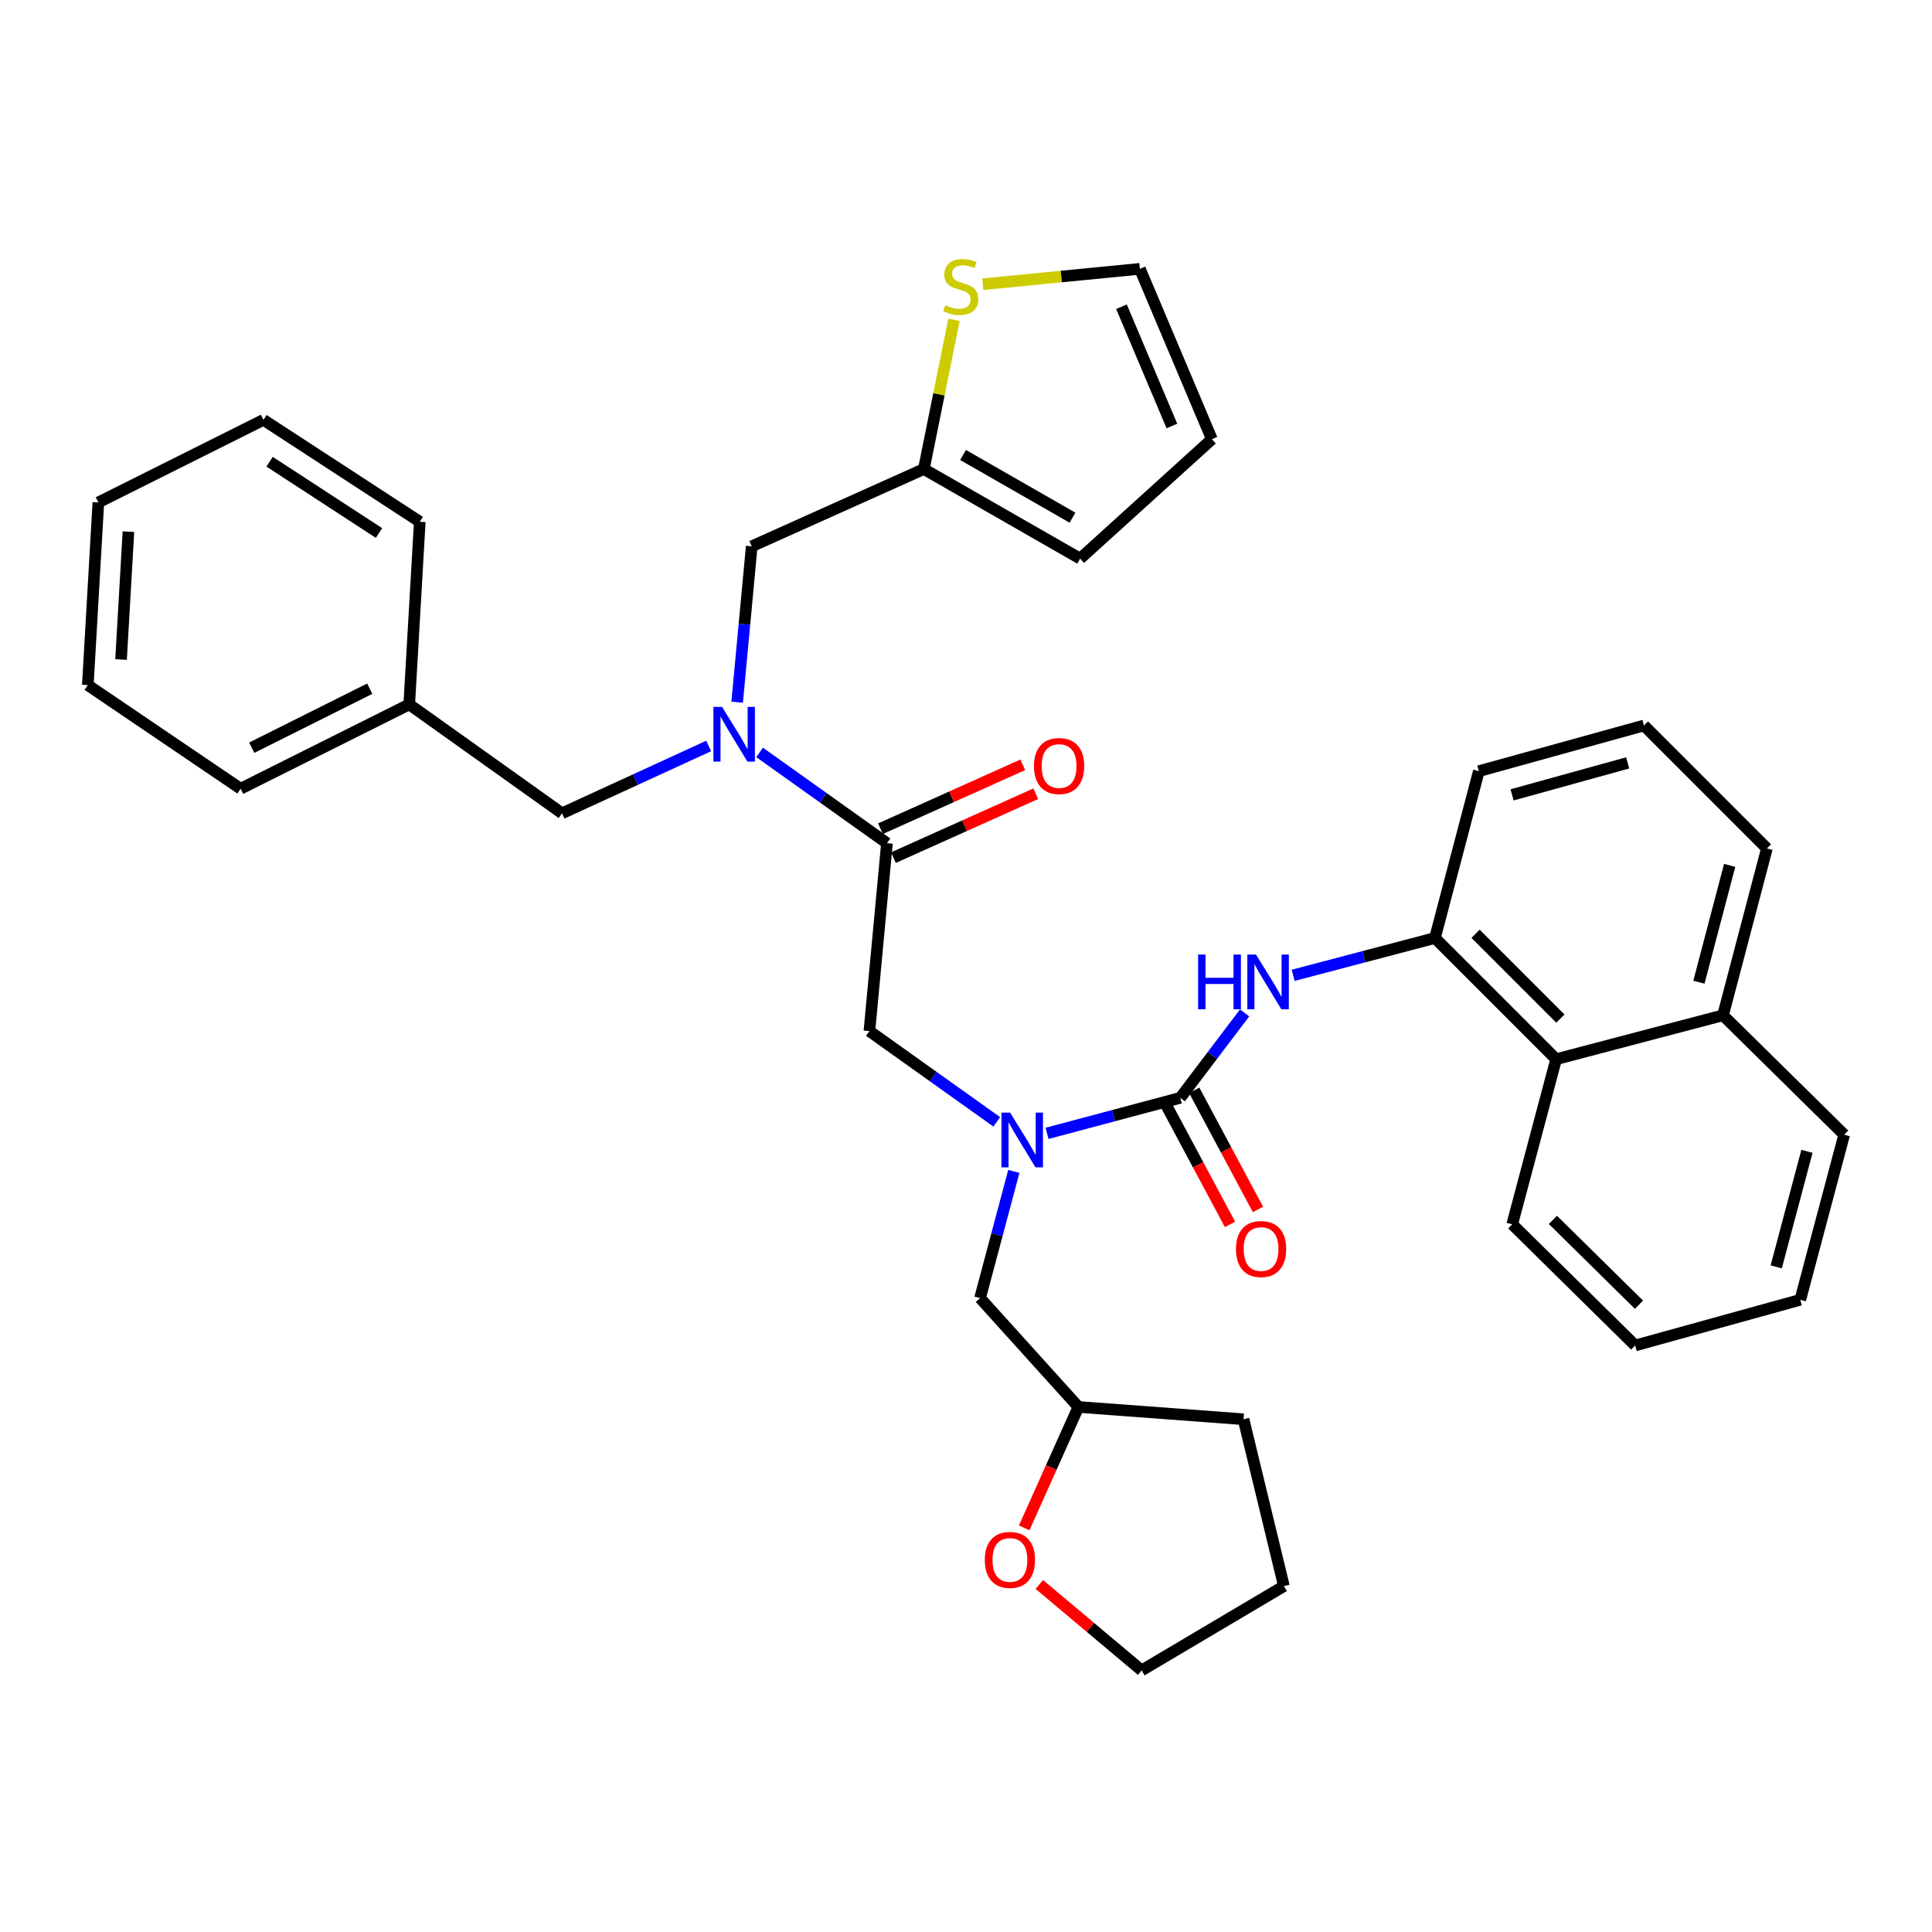 <?xml version='1.0' encoding='iso-8859-1'?>
<svg version='1.1' baseProfile='full'
              xmlns='http://www.w3.org/2000/svg'
                      xmlns:rdkit='http://www.rdkit.org/xml'
                      xmlns:xlink='http://www.w3.org/1999/xlink'
                  xml:space='preserve'
width='1000px' height='1000px' viewBox='0 0 1000 1000'>
<!-- END OF HEADER -->
<rect style='opacity:1.0;fill:#FFFFFF;stroke:none' width='1000' height='1000' x='0' y='0'> </rect>
<path class='bond-0' d='M 805.452,548.234 L 742.726,485.508' style='fill:none;fill-rule:evenodd;stroke:#000000;stroke-width:6px;stroke-linecap:butt;stroke-linejoin:miter;stroke-opacity:1' />
<path class='bond-0' d='M 807.648,527.221 L 763.739,483.313' style='fill:none;fill-rule:evenodd;stroke:#000000;stroke-width:6px;stroke-linecap:butt;stroke-linejoin:miter;stroke-opacity:1' />
<path class='bond-1' d='M 805.452,548.234 L 891.819,525.514' style='fill:none;fill-rule:evenodd;stroke:#000000;stroke-width:6px;stroke-linecap:butt;stroke-linejoin:miter;stroke-opacity:1' />
<path class='bond-2' d='M 805.452,548.234 L 782.723,633.689' style='fill:none;fill-rule:evenodd;stroke:#000000;stroke-width:6px;stroke-linecap:butt;stroke-linejoin:miter;stroke-opacity:1' />
<path class='bond-3' d='M 515.925,580.671 L 482.963,557.181' style='fill:none;fill-rule:evenodd;stroke:#0000FF;stroke-width:6px;stroke-linecap:butt;stroke-linejoin:miter;stroke-opacity:1' />
<path class='bond-3' d='M 482.963,557.181 L 450.001,533.692' style='fill:none;fill-rule:evenodd;stroke:#000000;stroke-width:6px;stroke-linecap:butt;stroke-linejoin:miter;stroke-opacity:1' />
<path class='bond-4' d='M 541.95,586.626 L 576.43,577.432' style='fill:none;fill-rule:evenodd;stroke:#0000FF;stroke-width:6px;stroke-linecap:butt;stroke-linejoin:miter;stroke-opacity:1' />
<path class='bond-4' d='M 576.43,577.432 L 610.91,568.237' style='fill:none;fill-rule:evenodd;stroke:#000000;stroke-width:6px;stroke-linecap:butt;stroke-linejoin:miter;stroke-opacity:1' />
<path class='bond-5' d='M 524.752,606.331 L 516.014,639.102' style='fill:none;fill-rule:evenodd;stroke:#0000FF;stroke-width:6px;stroke-linecap:butt;stroke-linejoin:miter;stroke-opacity:1' />
<path class='bond-5' d='M 516.014,639.102 L 507.275,671.872' style='fill:none;fill-rule:evenodd;stroke:#000000;stroke-width:6px;stroke-linecap:butt;stroke-linejoin:miter;stroke-opacity:1' />
<path class='bond-6' d='M 603.675,572.107 L 620.162,602.929' style='fill:none;fill-rule:evenodd;stroke:#000000;stroke-width:6px;stroke-linecap:butt;stroke-linejoin:miter;stroke-opacity:1' />
<path class='bond-6' d='M 620.162,602.929 L 636.65,633.751' style='fill:none;fill-rule:evenodd;stroke:#FF0000;stroke-width:6px;stroke-linecap:butt;stroke-linejoin:miter;stroke-opacity:1' />
<path class='bond-6' d='M 618.146,564.367 L 634.633,595.188' style='fill:none;fill-rule:evenodd;stroke:#000000;stroke-width:6px;stroke-linecap:butt;stroke-linejoin:miter;stroke-opacity:1' />
<path class='bond-6' d='M 634.633,595.188 L 651.12,626.01' style='fill:none;fill-rule:evenodd;stroke:#FF0000;stroke-width:6px;stroke-linecap:butt;stroke-linejoin:miter;stroke-opacity:1' />
<path class='bond-7' d='M 610.91,568.237 L 627.559,546.258' style='fill:none;fill-rule:evenodd;stroke:#000000;stroke-width:6px;stroke-linecap:butt;stroke-linejoin:miter;stroke-opacity:1' />
<path class='bond-7' d='M 627.559,546.258 L 644.208,524.279' style='fill:none;fill-rule:evenodd;stroke:#0000FF;stroke-width:6px;stroke-linecap:butt;stroke-linejoin:miter;stroke-opacity:1' />
<path class='bond-8' d='M 669.332,504.823 L 706.029,495.166' style='fill:none;fill-rule:evenodd;stroke:#0000FF;stroke-width:6px;stroke-linecap:butt;stroke-linejoin:miter;stroke-opacity:1' />
<path class='bond-8' d='M 706.029,495.166 L 742.726,485.508' style='fill:none;fill-rule:evenodd;stroke:#000000;stroke-width:6px;stroke-linecap:butt;stroke-linejoin:miter;stroke-opacity:1' />
<path class='bond-9' d='M 742.726,485.508 L 765.455,399.15' style='fill:none;fill-rule:evenodd;stroke:#000000;stroke-width:6px;stroke-linecap:butt;stroke-linejoin:miter;stroke-opacity:1' />
<path class='bond-10' d='M 891.819,525.514 L 954.545,587.328' style='fill:none;fill-rule:evenodd;stroke:#000000;stroke-width:6px;stroke-linecap:butt;stroke-linejoin:miter;stroke-opacity:1' />
<path class='bond-11' d='M 891.819,525.514 L 914.548,439.147' style='fill:none;fill-rule:evenodd;stroke:#000000;stroke-width:6px;stroke-linecap:butt;stroke-linejoin:miter;stroke-opacity:1' />
<path class='bond-11' d='M 879.358,508.382 L 895.269,447.926' style='fill:none;fill-rule:evenodd;stroke:#000000;stroke-width:6px;stroke-linecap:butt;stroke-linejoin:miter;stroke-opacity:1' />
<path class='bond-12' d='M 530.12,790.839 L 544.153,759.537' style='fill:none;fill-rule:evenodd;stroke:#FF0000;stroke-width:6px;stroke-linecap:butt;stroke-linejoin:miter;stroke-opacity:1' />
<path class='bond-12' d='M 544.153,759.537 L 558.186,728.234' style='fill:none;fill-rule:evenodd;stroke:#000000;stroke-width:6px;stroke-linecap:butt;stroke-linejoin:miter;stroke-opacity:1' />
<path class='bond-13' d='M 537.955,820.117 L 564.431,842.358' style='fill:none;fill-rule:evenodd;stroke:#FF0000;stroke-width:6px;stroke-linecap:butt;stroke-linejoin:miter;stroke-opacity:1' />
<path class='bond-13' d='M 564.431,842.358 L 590.907,864.6' style='fill:none;fill-rule:evenodd;stroke:#000000;stroke-width:6px;stroke-linecap:butt;stroke-linejoin:miter;stroke-opacity:1' />
<path class='bond-14' d='M 462.453,443.907 L 499.278,427.37' style='fill:none;fill-rule:evenodd;stroke:#000000;stroke-width:6px;stroke-linecap:butt;stroke-linejoin:miter;stroke-opacity:1' />
<path class='bond-14' d='M 499.278,427.37 L 536.104,410.834' style='fill:none;fill-rule:evenodd;stroke:#FF0000;stroke-width:6px;stroke-linecap:butt;stroke-linejoin:miter;stroke-opacity:1' />
<path class='bond-14' d='M 455.73,428.936 L 492.556,412.4' style='fill:none;fill-rule:evenodd;stroke:#000000;stroke-width:6px;stroke-linecap:butt;stroke-linejoin:miter;stroke-opacity:1' />
<path class='bond-14' d='M 492.556,412.4 L 529.381,395.863' style='fill:none;fill-rule:evenodd;stroke:#FF0000;stroke-width:6px;stroke-linecap:butt;stroke-linejoin:miter;stroke-opacity:1' />
<path class='bond-15' d='M 459.091,436.421 L 450.001,533.692' style='fill:none;fill-rule:evenodd;stroke:#000000;stroke-width:6px;stroke-linecap:butt;stroke-linejoin:miter;stroke-opacity:1' />
<path class='bond-16' d='M 459.091,436.421 L 426.13,412.932' style='fill:none;fill-rule:evenodd;stroke:#000000;stroke-width:6px;stroke-linecap:butt;stroke-linejoin:miter;stroke-opacity:1' />
<path class='bond-16' d='M 426.13,412.932 L 393.168,389.443' style='fill:none;fill-rule:evenodd;stroke:#0000FF;stroke-width:6px;stroke-linecap:butt;stroke-linejoin:miter;stroke-opacity:1' />
<path class='bond-17' d='M 558.186,728.234 L 507.275,671.872' style='fill:none;fill-rule:evenodd;stroke:#000000;stroke-width:6px;stroke-linecap:butt;stroke-linejoin:miter;stroke-opacity:1' />
<path class='bond-18' d='M 558.186,728.234 L 643.641,734.598' style='fill:none;fill-rule:evenodd;stroke:#000000;stroke-width:6px;stroke-linecap:butt;stroke-linejoin:miter;stroke-opacity:1' />
<path class='bond-19' d='M 389.09,282.779 L 478.183,242.782' style='fill:none;fill-rule:evenodd;stroke:#000000;stroke-width:6px;stroke-linecap:butt;stroke-linejoin:miter;stroke-opacity:1' />
<path class='bond-20' d='M 389.09,282.779 L 385.32,323.117' style='fill:none;fill-rule:evenodd;stroke:#000000;stroke-width:6px;stroke-linecap:butt;stroke-linejoin:miter;stroke-opacity:1' />
<path class='bond-20' d='M 385.32,323.117 L 381.551,363.456' style='fill:none;fill-rule:evenodd;stroke:#0000FF;stroke-width:6px;stroke-linecap:butt;stroke-linejoin:miter;stroke-opacity:1' />
<path class='bond-21' d='M 366.809,386.116 L 328.858,403.542' style='fill:none;fill-rule:evenodd;stroke:#0000FF;stroke-width:6px;stroke-linecap:butt;stroke-linejoin:miter;stroke-opacity:1' />
<path class='bond-21' d='M 328.858,403.542 L 290.907,420.968' style='fill:none;fill-rule:evenodd;stroke:#000000;stroke-width:6px;stroke-linecap:butt;stroke-linejoin:miter;stroke-opacity:1' />
<path class='bond-22' d='M 290.907,420.968 L 211.815,364.596' style='fill:none;fill-rule:evenodd;stroke:#000000;stroke-width:6px;stroke-linecap:butt;stroke-linejoin:miter;stroke-opacity:1' />
<path class='bond-23' d='M 211.815,364.596 L 124.546,408.24' style='fill:none;fill-rule:evenodd;stroke:#000000;stroke-width:6px;stroke-linecap:butt;stroke-linejoin:miter;stroke-opacity:1' />
<path class='bond-23' d='M 191.385,356.465 L 130.296,387.016' style='fill:none;fill-rule:evenodd;stroke:#000000;stroke-width:6px;stroke-linecap:butt;stroke-linejoin:miter;stroke-opacity:1' />
<path class='bond-24' d='M 211.815,364.596 L 217.277,270.051' style='fill:none;fill-rule:evenodd;stroke:#000000;stroke-width:6px;stroke-linecap:butt;stroke-linejoin:miter;stroke-opacity:1' />
<path class='bond-25' d='M 493.782,165.528 L 485.982,204.155' style='fill:none;fill-rule:evenodd;stroke:#CCCC00;stroke-width:6px;stroke-linecap:butt;stroke-linejoin:miter;stroke-opacity:1' />
<path class='bond-25' d='M 485.982,204.155 L 478.183,242.782' style='fill:none;fill-rule:evenodd;stroke:#000000;stroke-width:6px;stroke-linecap:butt;stroke-linejoin:miter;stroke-opacity:1' />
<path class='bond-26' d='M 508.683,147.118 L 549.339,143.132' style='fill:none;fill-rule:evenodd;stroke:#CCCC00;stroke-width:6px;stroke-linecap:butt;stroke-linejoin:miter;stroke-opacity:1' />
<path class='bond-26' d='M 549.339,143.132 L 589.996,139.147' style='fill:none;fill-rule:evenodd;stroke:#000000;stroke-width:6px;stroke-linecap:butt;stroke-linejoin:miter;stroke-opacity:1' />
<path class='bond-27' d='M 478.183,242.782 L 559.088,289.142' style='fill:none;fill-rule:evenodd;stroke:#000000;stroke-width:6px;stroke-linecap:butt;stroke-linejoin:miter;stroke-opacity:1' />
<path class='bond-27' d='M 498.478,235.497 L 555.112,267.949' style='fill:none;fill-rule:evenodd;stroke:#000000;stroke-width:6px;stroke-linecap:butt;stroke-linejoin:miter;stroke-opacity:1' />
<path class='bond-28' d='M 589.996,139.147 L 627.276,227.328' style='fill:none;fill-rule:evenodd;stroke:#000000;stroke-width:6px;stroke-linecap:butt;stroke-linejoin:miter;stroke-opacity:1' />
<path class='bond-28' d='M 580.472,158.764 L 606.568,220.491' style='fill:none;fill-rule:evenodd;stroke:#000000;stroke-width:6px;stroke-linecap:butt;stroke-linejoin:miter;stroke-opacity:1' />
<path class='bond-29' d='M 559.088,289.142 L 627.276,227.328' style='fill:none;fill-rule:evenodd;stroke:#000000;stroke-width:6px;stroke-linecap:butt;stroke-linejoin:miter;stroke-opacity:1' />
<path class='bond-30' d='M 124.546,408.24 L 45.455,354.604' style='fill:none;fill-rule:evenodd;stroke:#000000;stroke-width:6px;stroke-linecap:butt;stroke-linejoin:miter;stroke-opacity:1' />
<path class='bond-31' d='M 217.277,270.051 L 136.362,217.327' style='fill:none;fill-rule:evenodd;stroke:#000000;stroke-width:6px;stroke-linecap:butt;stroke-linejoin:miter;stroke-opacity:1' />
<path class='bond-31' d='M 196.18,275.892 L 139.54,238.985' style='fill:none;fill-rule:evenodd;stroke:#000000;stroke-width:6px;stroke-linecap:butt;stroke-linejoin:miter;stroke-opacity:1' />
<path class='bond-32' d='M 45.455,354.604 L 50.907,260.059' style='fill:none;fill-rule:evenodd;stroke:#000000;stroke-width:6px;stroke-linecap:butt;stroke-linejoin:miter;stroke-opacity:1' />
<path class='bond-32' d='M 62.656,341.367 L 66.472,275.185' style='fill:none;fill-rule:evenodd;stroke:#000000;stroke-width:6px;stroke-linecap:butt;stroke-linejoin:miter;stroke-opacity:1' />
<path class='bond-33' d='M 136.362,217.327 L 50.907,260.059' style='fill:none;fill-rule:evenodd;stroke:#000000;stroke-width:6px;stroke-linecap:butt;stroke-linejoin:miter;stroke-opacity:1' />
<path class='bond-34' d='M 590.907,864.6 L 664.547,820.965' style='fill:none;fill-rule:evenodd;stroke:#000000;stroke-width:6px;stroke-linecap:butt;stroke-linejoin:miter;stroke-opacity:1' />
<path class='bond-35' d='M 643.641,734.598 L 664.547,820.965' style='fill:none;fill-rule:evenodd;stroke:#000000;stroke-width:6px;stroke-linecap:butt;stroke-linejoin:miter;stroke-opacity:1' />
<path class='bond-36' d='M 850.911,375.509 L 765.455,399.15' style='fill:none;fill-rule:evenodd;stroke:#000000;stroke-width:6px;stroke-linecap:butt;stroke-linejoin:miter;stroke-opacity:1' />
<path class='bond-36' d='M 842.468,394.872 L 782.649,411.421' style='fill:none;fill-rule:evenodd;stroke:#000000;stroke-width:6px;stroke-linecap:butt;stroke-linejoin:miter;stroke-opacity:1' />
<path class='bond-37' d='M 850.911,375.509 L 914.548,439.147' style='fill:none;fill-rule:evenodd;stroke:#000000;stroke-width:6px;stroke-linecap:butt;stroke-linejoin:miter;stroke-opacity:1' />
<path class='bond-38' d='M 782.723,633.689 L 846.361,696.415' style='fill:none;fill-rule:evenodd;stroke:#000000;stroke-width:6px;stroke-linecap:butt;stroke-linejoin:miter;stroke-opacity:1' />
<path class='bond-38' d='M 803.789,631.411 L 848.336,675.319' style='fill:none;fill-rule:evenodd;stroke:#000000;stroke-width:6px;stroke-linecap:butt;stroke-linejoin:miter;stroke-opacity:1' />
<path class='bond-39' d='M 954.545,587.328 L 931.816,672.784' style='fill:none;fill-rule:evenodd;stroke:#000000;stroke-width:6px;stroke-linecap:butt;stroke-linejoin:miter;stroke-opacity:1' />
<path class='bond-39' d='M 935.277,595.928 L 919.366,655.747' style='fill:none;fill-rule:evenodd;stroke:#000000;stroke-width:6px;stroke-linecap:butt;stroke-linejoin:miter;stroke-opacity:1' />
<path class='bond-40' d='M 846.361,696.415 L 931.816,672.784' style='fill:none;fill-rule:evenodd;stroke:#000000;stroke-width:6px;stroke-linecap:butt;stroke-linejoin:miter;stroke-opacity:1' />
<path  class='atom-1' d='M 522.833 575.895
L 532.113 590.895
Q 533.033 592.375, 534.513 595.055
Q 535.993 597.735, 536.073 597.895
L 536.073 575.895
L 539.833 575.895
L 539.833 604.215
L 535.953 604.215
L 525.993 587.815
Q 524.833 585.895, 523.593 583.695
Q 522.393 581.495, 522.033 580.815
L 522.033 604.215
L 518.353 604.215
L 518.353 575.895
L 522.833 575.895
' fill='#0000FF'/>
<path  class='atom-3' d='M 639.731 646.497
Q 639.731 639.697, 643.091 635.897
Q 646.451 632.097, 652.731 632.097
Q 659.011 632.097, 662.371 635.897
Q 665.731 639.697, 665.731 646.497
Q 665.731 653.377, 662.331 657.297
Q 658.931 661.177, 652.731 661.177
Q 646.491 661.177, 643.091 657.297
Q 639.731 653.417, 639.731 646.497
M 652.731 657.977
Q 657.051 657.977, 659.371 655.097
Q 661.731 652.177, 661.731 646.497
Q 661.731 640.937, 659.371 638.137
Q 657.051 635.297, 652.731 635.297
Q 648.411 635.297, 646.051 638.097
Q 643.731 640.897, 643.731 646.497
Q 643.731 652.217, 646.051 655.097
Q 648.411 657.977, 652.731 657.977
' fill='#FF0000'/>
<path  class='atom-4' d='M 620.139 494.077
L 623.979 494.077
L 623.979 506.117
L 638.459 506.117
L 638.459 494.077
L 642.299 494.077
L 642.299 522.397
L 638.459 522.397
L 638.459 509.317
L 623.979 509.317
L 623.979 522.397
L 620.139 522.397
L 620.139 494.077
' fill='#0000FF'/>
<path  class='atom-4' d='M 650.099 494.077
L 659.379 509.077
Q 660.299 510.557, 661.779 513.237
Q 663.259 515.917, 663.339 516.077
L 663.339 494.077
L 667.099 494.077
L 667.099 522.397
L 663.219 522.397
L 653.259 505.997
Q 652.099 504.077, 650.859 501.877
Q 649.659 499.677, 649.299 498.997
L 649.299 522.397
L 645.619 522.397
L 645.619 494.077
L 650.099 494.077
' fill='#0000FF'/>
<path  class='atom-7' d='M 509.729 807.406
Q 509.729 800.606, 513.089 796.806
Q 516.449 793.006, 522.729 793.006
Q 529.009 793.006, 532.369 796.806
Q 535.729 800.606, 535.729 807.406
Q 535.729 814.286, 532.329 818.206
Q 528.929 822.086, 522.729 822.086
Q 516.489 822.086, 513.089 818.206
Q 509.729 814.326, 509.729 807.406
M 522.729 818.886
Q 527.049 818.886, 529.369 816.006
Q 531.729 813.086, 531.729 807.406
Q 531.729 801.846, 529.369 799.046
Q 527.049 796.206, 522.729 796.206
Q 518.409 796.206, 516.049 799.006
Q 513.729 801.806, 513.729 807.406
Q 513.729 813.126, 516.049 816.006
Q 518.409 818.886, 522.729 818.886
' fill='#FF0000'/>
<path  class='atom-9' d='M 535.184 396.495
Q 535.184 389.695, 538.544 385.895
Q 541.904 382.095, 548.184 382.095
Q 554.464 382.095, 557.824 385.895
Q 561.184 389.695, 561.184 396.495
Q 561.184 403.375, 557.784 407.295
Q 554.384 411.175, 548.184 411.175
Q 541.944 411.175, 538.544 407.295
Q 535.184 403.415, 535.184 396.495
M 548.184 407.975
Q 552.504 407.975, 554.824 405.095
Q 557.184 402.175, 557.184 396.495
Q 557.184 390.935, 554.824 388.135
Q 552.504 385.295, 548.184 385.295
Q 543.864 385.295, 541.504 388.095
Q 539.184 390.895, 539.184 396.495
Q 539.184 402.215, 541.504 405.095
Q 543.864 407.975, 548.184 407.975
' fill='#FF0000'/>
<path  class='atom-13' d='M 373.74 365.899
L 383.02 380.899
Q 383.94 382.379, 385.42 385.059
Q 386.9 387.739, 386.98 387.899
L 386.98 365.899
L 390.74 365.899
L 390.74 394.219
L 386.86 394.219
L 376.9 377.819
Q 375.74 375.899, 374.5 373.699
Q 373.3 371.499, 372.94 370.819
L 372.94 394.219
L 369.26 394.219
L 369.26 365.899
L 373.74 365.899
' fill='#0000FF'/>
<path  class='atom-16' d='M 489.274 157.957
Q 489.594 158.077, 490.914 158.637
Q 492.234 159.197, 493.674 159.557
Q 495.154 159.877, 496.594 159.877
Q 499.274 159.877, 500.834 158.597
Q 502.394 157.277, 502.394 154.997
Q 502.394 153.437, 501.594 152.477
Q 500.834 151.517, 499.634 150.997
Q 498.434 150.477, 496.434 149.877
Q 493.914 149.117, 492.394 148.397
Q 490.914 147.677, 489.834 146.157
Q 488.794 144.637, 488.794 142.077
Q 488.794 138.517, 491.194 136.317
Q 493.634 134.117, 498.434 134.117
Q 501.714 134.117, 505.434 135.677
L 504.514 138.757
Q 501.114 137.357, 498.554 137.357
Q 495.794 137.357, 494.274 138.517
Q 492.754 139.637, 492.794 141.597
Q 492.794 143.117, 493.554 144.037
Q 494.354 144.957, 495.474 145.477
Q 496.634 145.997, 498.554 146.597
Q 501.114 147.397, 502.634 148.197
Q 504.154 148.997, 505.234 150.637
Q 506.354 152.237, 506.354 154.997
Q 506.354 158.917, 503.714 161.037
Q 501.114 163.117, 496.754 163.117
Q 494.234 163.117, 492.314 162.557
Q 490.434 162.037, 488.194 161.117
L 489.274 157.957
' fill='#CCCC00'/>
</svg>
